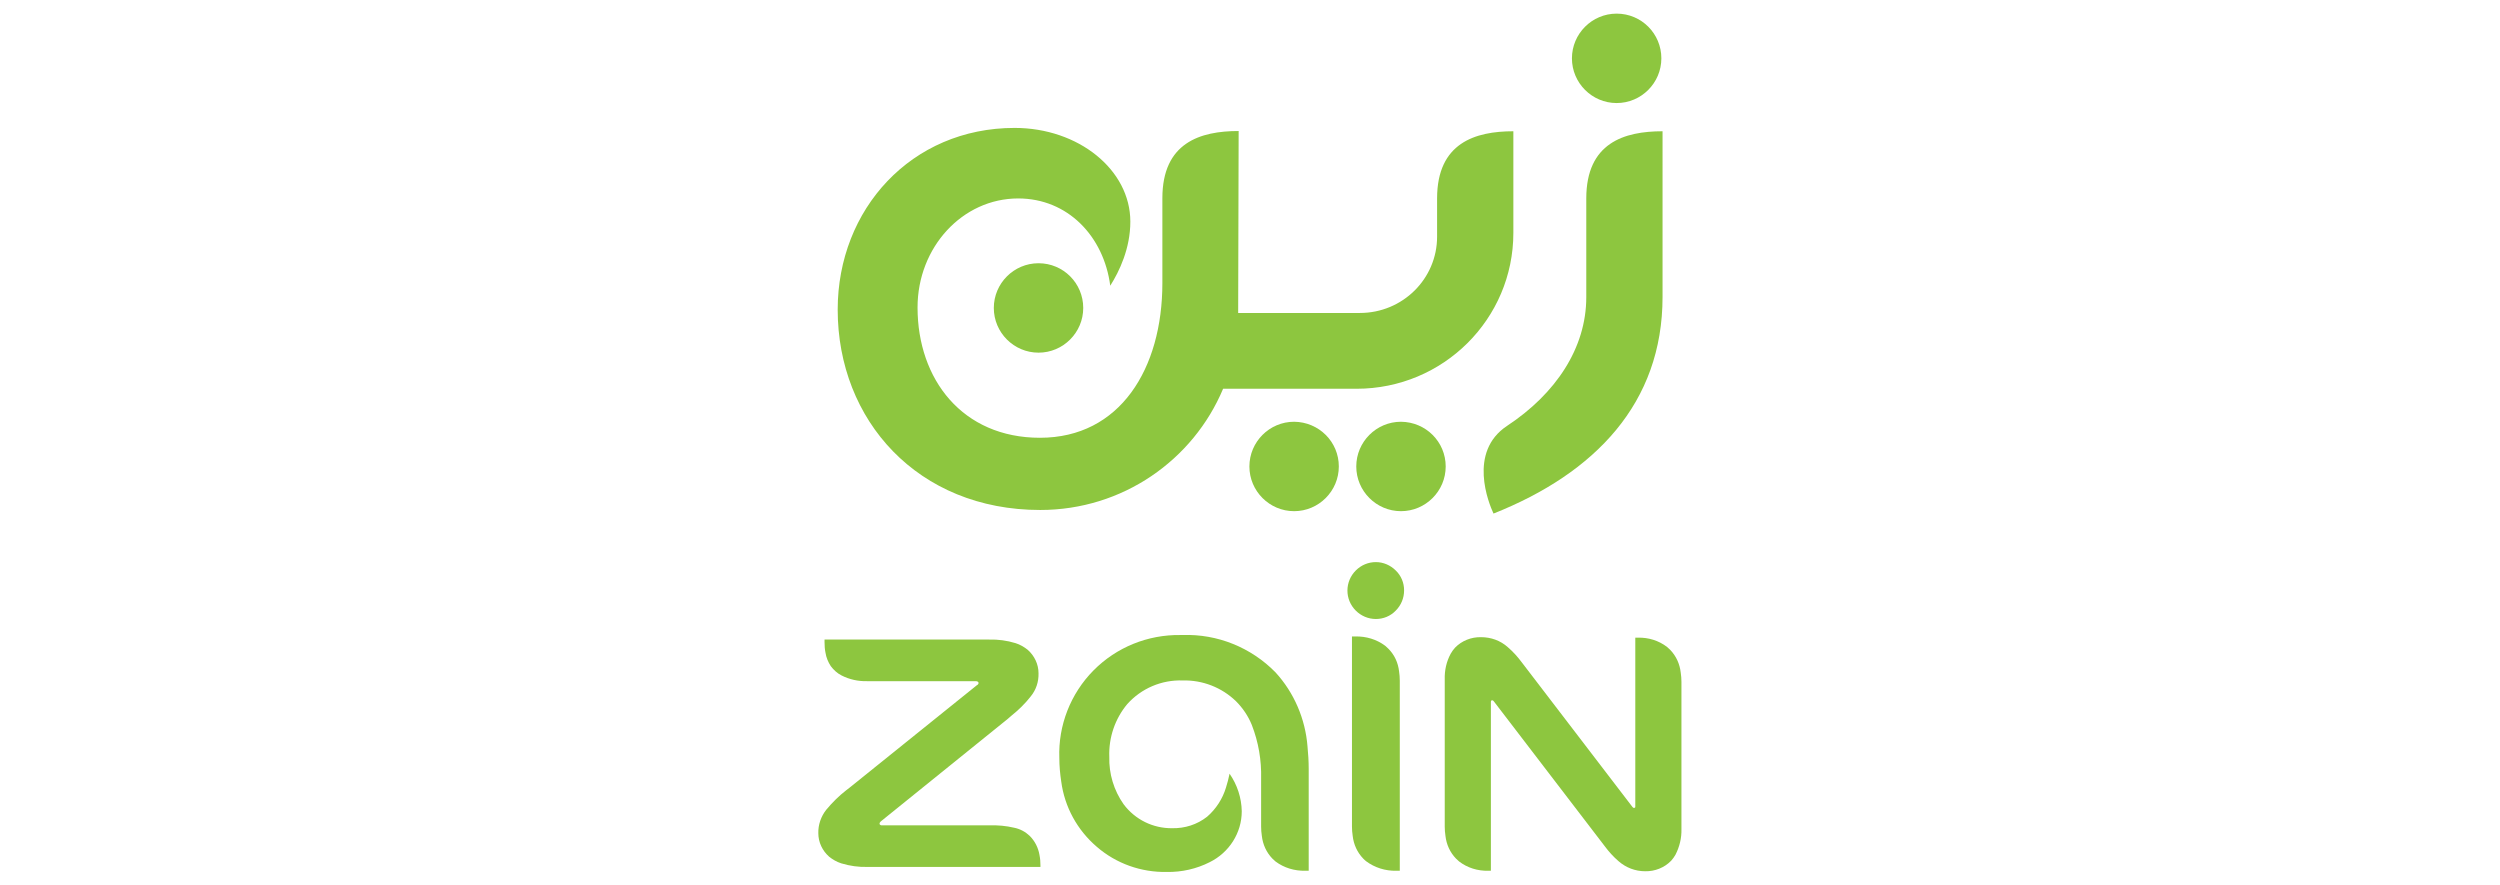 <?xml version="1.0" encoding="utf-8"?>
<!-- Generator: Adobe Illustrator 23.0.0, SVG Export Plug-In . SVG Version: 6.00 Build 0)  -->
<svg version="1.1" id="Layer_1" xmlns="http://www.w3.org/2000/svg" xmlns:xlink="http://www.w3.org/1999/xlink" x="0px" y="0px" width="785px" height="278px"
	 viewBox="0 0 390.9 370.3" style="enable-background:new 0 0 390.9 370.3;" xml:space="preserve">
<style type="text/css">
	.st0{fill:#8DC63F;}
</style>
<g>
	<g>
		<path class="st0" d="M259.9,246.9c0-3.1-1.2-6.1-3.5-8.3c-2.2-2.2-5.2-3.5-8.3-3.5c-3.1,0-6.1,1.2-8.4,3.5
			c-2.2,2.2-3.5,5.2-3.5,8.4c0,3.1,1.2,6.1,3.5,8.4c2.2,2.2,5.2,3.5,8.4,3.5c3.1,0,6.1-1.2,8.3-3.5
			C258.7,253.1,259.9,250.1,259.9,246.9"/>
		<path class="st0" d="M258.1,364.2v-79.5c0-1.3-0.1-2.6-0.3-3.9c-0.4-3.6-1.9-6.9-4.5-9.5c-0.4-0.4-0.9-0.8-1.3-1.2
			c-3.6-2.7-8-4-12.5-3.9c-0.5,0-1,0-1.4,0v79.5c0,1.3,0.1,2.6,0.3,3.9c0.4,3.6,1.9,6.9,4.4,9.5c0.4,0.4,0.8,0.8,1.2,1.1
			c3.6,2.7,8.1,4.1,12.6,4C257.1,364.2,257.6,364.2,258.1,364.2"/>
		<path class="st0" d="M200.1,325.7v20c0,1.3,0.1,2.6,0.3,3.9c0.4,3.6,1.9,6.9,4.4,9.5c0.4,0.4,0.9,0.8,1.3,1.2
			c3.6,2.7,8,4,12.5,3.9c0.5,0,0.9,0,1.4,0v-42.7c0-3.1-0.2-6.2-0.5-9.3c-0.9-11.5-5.6-22.5-13.4-31c-10.2-10.4-24.3-16.1-38.8-15.6
			l-0.9,0c-13.7-0.2-26.8,5.1-36.4,14.8c-9.6,9.7-14.8,23-14.3,36.6c0,3.3,0.3,6.6,0.8,9.9c1.4,10.6,6.7,20.3,14.9,27.3
			c8.1,7,18.5,10.7,29.3,10.5c6.2,0.1,12.4-1.3,17.9-4.1c8.1-4,13.4-12.2,13.4-21.3c-0.1-5.6-1.9-11.1-5.1-15.7
			c-0.4,2-0.9,3.9-1.5,5.8c-1.4,4.7-4.2,9-7.9,12.2c-4.2,3.3-9.3,4.9-14.6,4.8c-8,0.1-15.5-3.6-20.3-10c-4.1-5.8-6.2-12.8-6-19.9
			c-0.3-8,2.4-15.9,7.5-22c5.9-6.6,14.4-10.2,23.2-9.9c8.3-0.2,16.3,2.9,22.3,8.7c2.8,2.8,5.1,6.2,6.6,9.9
			C199,310.4,200.3,318,200.1,325.7"/>
		<path class="st0" d="M41.7,345.2c-0.1,0-0.3,0-0.4,0c-0.2,0-0.4-0.1-0.5-0.2c-0.2-0.1-0.3-0.3-0.3-0.5c0-0.2,0.1-0.3,0.1-0.4
			c0.1-0.2,0.3-0.4,0.5-0.6l53-42.8l1.5-1.3c3-2.4,5.8-5.1,8.2-8.2c2.2-2.7,3.3-6.1,3.2-9.6c0-3.8-1.7-7.3-4.5-9.8
			c-1.5-1.2-3.2-2.2-5.1-2.8c-3.6-1.1-7.3-1.6-11-1.5H17.5c0,0.4,0,0.7,0,1.1c0,1.5,0.1,3,0.4,4.4c0.3,2,1.1,3.9,2.2,5.6
			c1.2,1.6,2.7,3,4.5,3.9c3.3,1.7,7,2.5,10.7,2.4h45.4c0.2,0,0.4,0,0.6,0.1c0.1,0,0.3,0.1,0.4,0.2c0.1,0.1,0.2,0.2,0.2,0.4
			c0,0.1,0,0.1,0,0.2c0,0.1-0.1,0.3-0.2,0.4c-0.1,0.2-0.3,0.3-0.5,0.4l-53.3,42.9l-1.3,1c-3.1,2.4-5.9,5.2-8.4,8.2
			c-2.2,2.8-3.4,6.3-3.3,9.8c0,3.8,1.7,7.3,4.5,9.8c1.5,1.2,3.2,2.2,5.1,2.8c3.6,1.1,7.3,1.6,11,1.5h72.3l0-0.6
			c0-1.5-0.1-2.9-0.4-4.4c-0.5-3-1.9-5.8-4.1-8c-1.8-1.7-4-2.9-6.5-3.4c-3.4-0.8-6.8-1.1-10.3-1H41.7"/>
		<path class="st0" d="M356.1,337.9c-0.1,0-0.3,0-0.4-0.1c-0.1-0.1-0.2-0.2-0.3-0.3L309.1,277c-1.7-2.3-3.6-4.4-5.8-6.3
			c-3.1-2.8-7.1-4.2-11.2-4.2c-4.1-0.1-8.1,1.5-10.9,4.4c-0.7,0.8-1.3,1.6-1.8,2.5c-1.8,3.3-2.6,7-2.5,10.7v61.6
			c0,1.3,0.1,2.6,0.3,3.9c0.4,3.6,1.9,6.9,4.4,9.5c0.4,0.4,0.9,0.8,1.3,1.2c3.5,2.7,7.8,4,12.2,3.9c0.4,0,0.8,0,1.1,0v-70.6
			c0,0,0-0.1,0-0.1c0-0.1,0.1-0.3,0.1-0.4c0.1-0.1,0.2-0.2,0.4-0.2c0.1,0,0.3,0,0.4,0.1c0.1,0.1,0.2,0.2,0.3,0.3l46.4,60.6
			c1.7,2.3,3.6,4.4,5.8,6.3c3.1,2.7,7,4.2,11.1,4.2c4.1,0.1,8.1-1.5,10.9-4.4c0.7-0.8,1.3-1.6,1.8-2.5c1.7-3.3,2.6-7,2.5-10.7v-61.6
			c0-1.3-0.1-2.6-0.3-3.9c-0.4-3.6-1.9-6.9-4.4-9.5c-0.4-0.4-0.9-0.8-1.3-1.2c-3.5-2.7-7.8-4-12.2-3.9c-0.4,0-0.7,0-1.1,0v70.6
			c0,0,0,0.1,0,0.1c0,0.1-0.1,0.3-0.1,0.4C356.4,337.8,356.3,337.9,356.1,337.9"/>
	</g>
	<g>
		<path class="st0" d="M125.7,128.8c0,10.3-8.4,18.7-18.7,18.7c-10.3,0-18.7-8.4-18.7-18.7s8.4-18.7,18.7-18.7
			C117.4,110.1,125.7,118.5,125.7,128.8z"/>
		<path class="st0" d="M232.6,195.1c0,10.3-8.4,18.7-18.7,18.7c-10.3,0-18.7-8.4-18.7-18.7c0-10.3,8.4-18.7,18.7-18.7
			C224.3,176.5,232.6,184.8,232.6,195.1z"/>
		<path class="st0" d="M277.3,195.1c0,10.3-8.4,18.7-18.7,18.7c-10.3,0-18.7-8.4-18.7-18.7c0-10.3,8.4-18.7,18.7-18.7
			C269,176.5,277.3,184.8,277.3,195.1z"/>
		<path class="st0" d="M367.5,24.4c0,10.3-8.4,18.7-18.7,18.7c-10.3,0-18.7-8.4-18.7-18.7c0-10.3,8.4-18.7,18.7-18.7
			C359.2,5.7,367.5,14.1,367.5,24.4z"/>
		<path class="st0" d="M273.7,83V99c0,17.6-14.4,31.9-32.3,31.9h-50.9l0.2-76.1c-16,0-31.9,4.8-31.9,28.1l0,35.5
			c0,35.8-17.7,64.7-51.2,64.7c-32.4,0-51.2-24.4-51.2-54.5c0-25.2,18.8-45.6,42.1-45.6c20.7,0,35.8,15.8,38.5,36.5
			c3.8-6,8.4-15.6,8.4-26.8c0-21.7-21.7-39.2-48.4-39.2c-43.2,0-74,34-74,76c0,46.3,33.5,83.8,84.7,83.8c34.5,0,64-20.9,76.5-50.7
			H240c36.3,0,65.6-29.2,65.6-65.2V54.9C289.7,54.9,273.7,59.7,273.7,83z"/>
		<path class="st0" d="M336.1,83v41.3c0,21.3-12.8,40.4-33.1,53.8c-16.5,10.9-7.7,32.4-5.7,36.7c42.5-16.9,70.7-46.2,70.7-90.6V54.9
			C352,54.9,336.1,59.7,336.1,83z"/>
	</g>
</g>
</svg>
